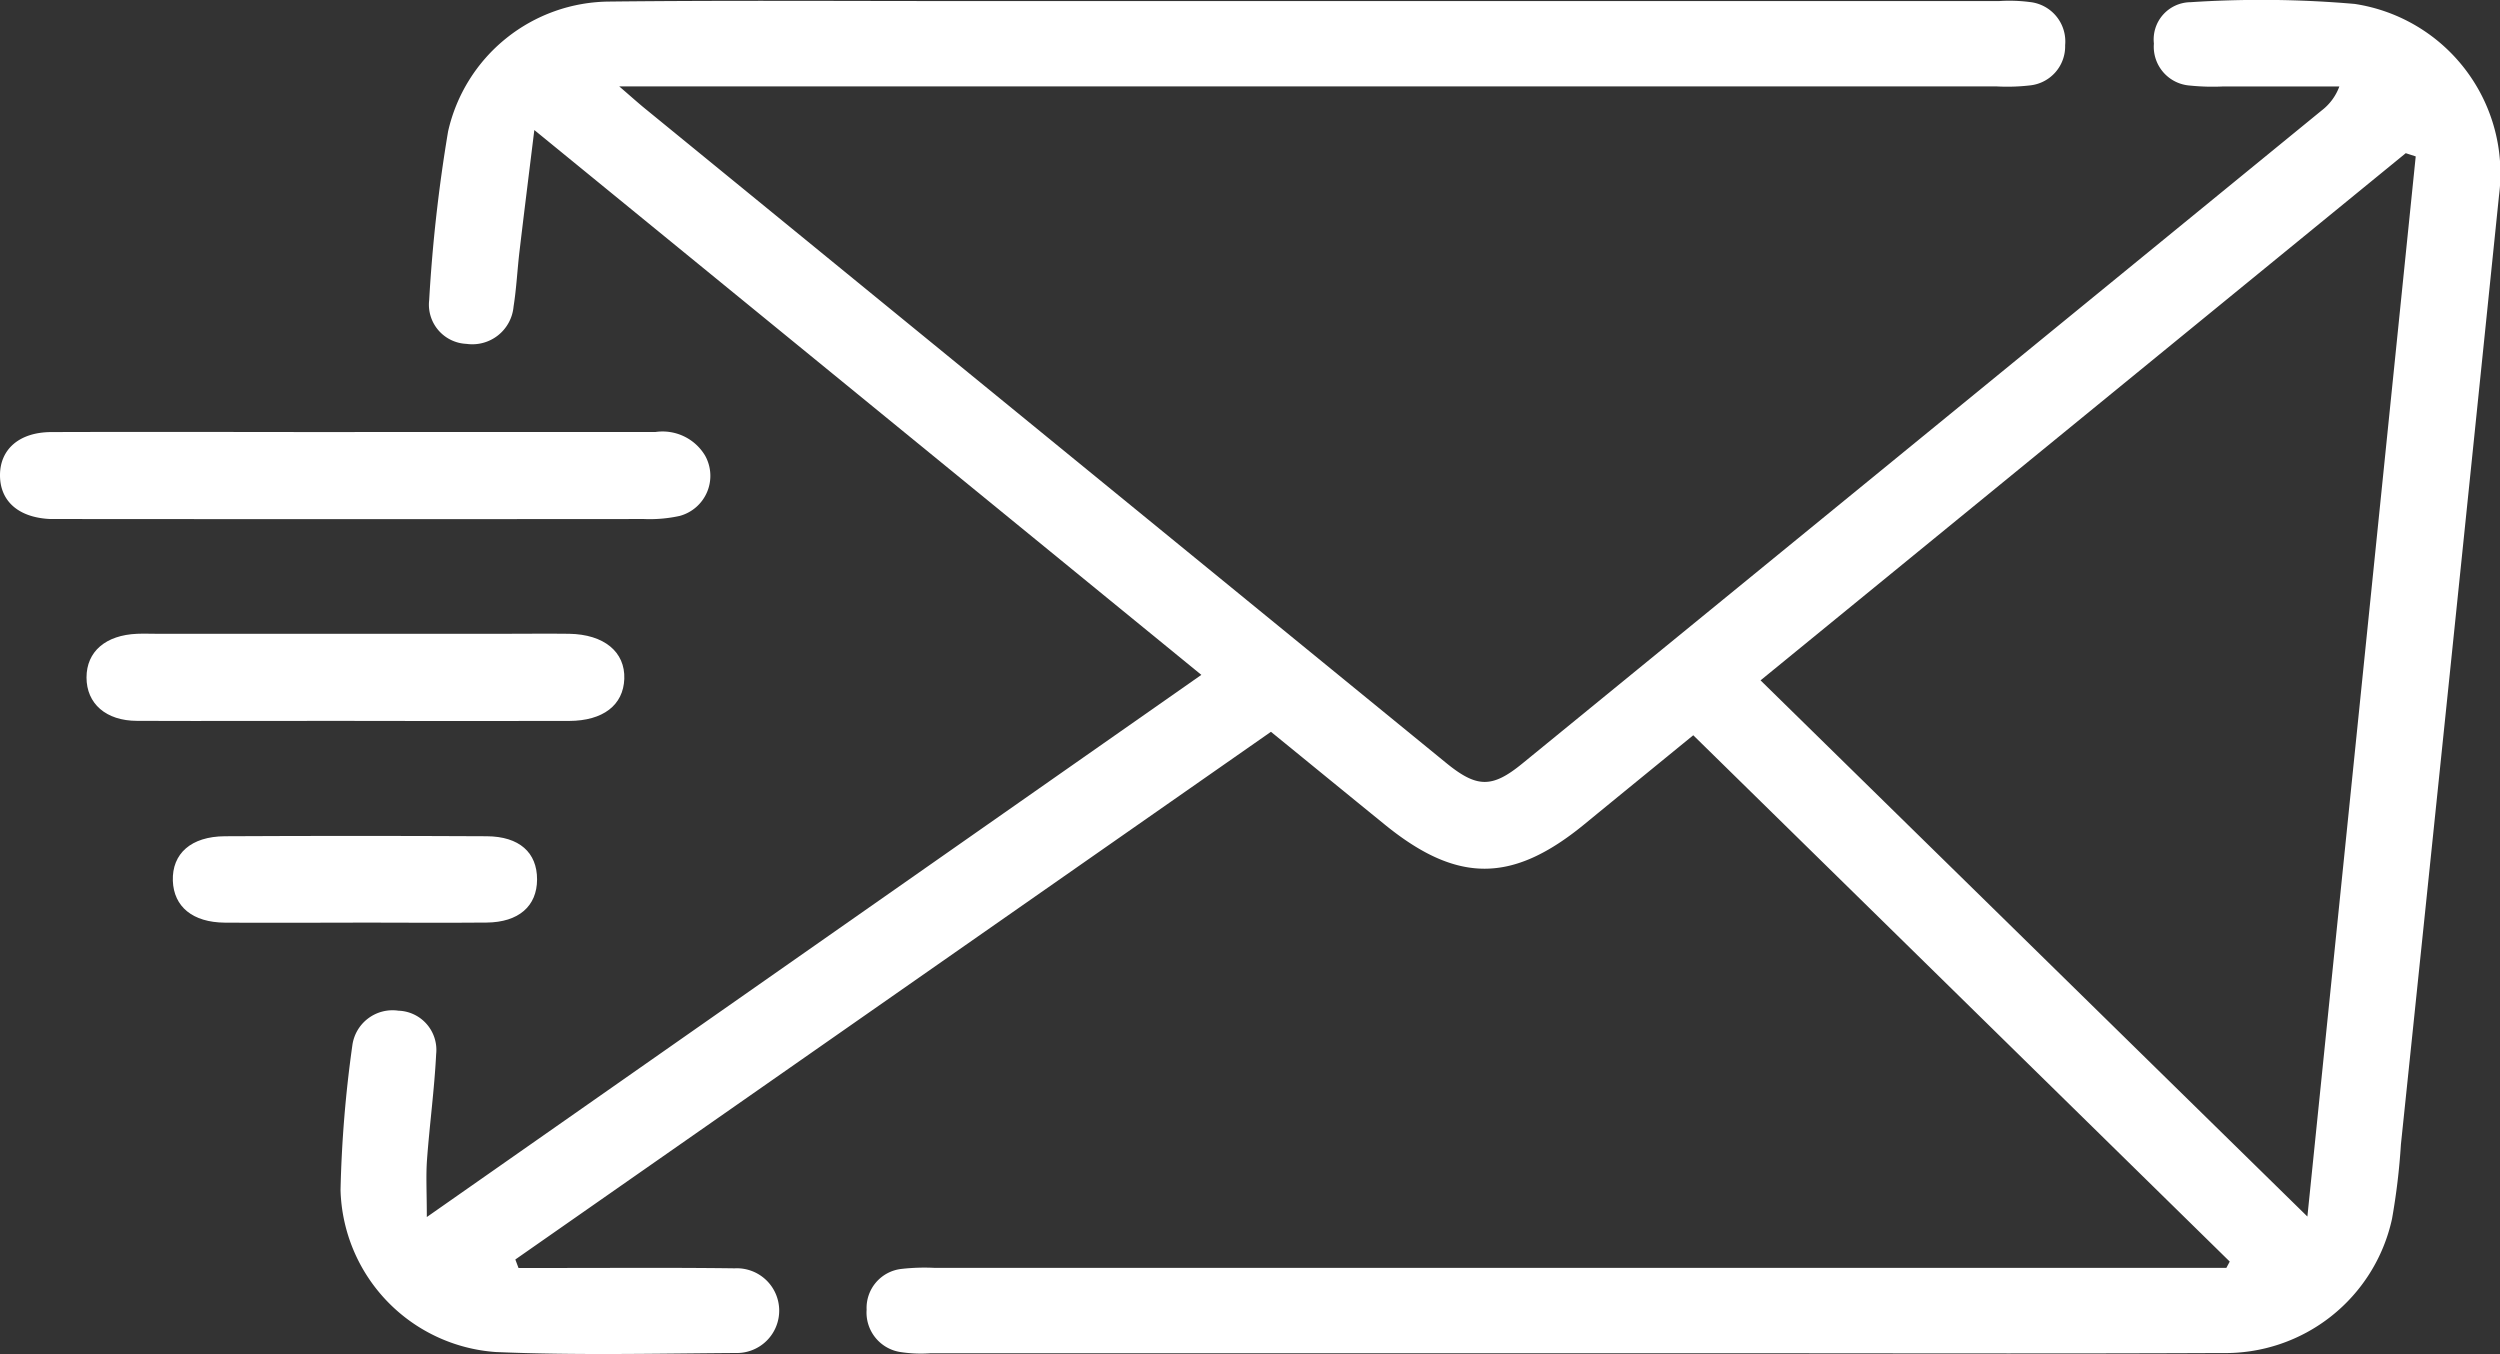 <svg id="Group_37" data-name="Group 37" xmlns="http://www.w3.org/2000/svg" xmlns:xlink="http://www.w3.org/1999/xlink" width="63.716" height="34.508" viewBox="0 0 63.716 34.508">
  <rect x="0" y="0" width="63.716" height="34.508" fill="#333333" stroke="none"/>
  <defs>
    <clipPath id="clip-path">
      <rect id="Rectangle_41" data-name="Rectangle 41" width="63.716" height="34.508" fill="none"/>
    </clipPath>
  </defs>
  <g id="Group_36" data-name="Group 36" clip-path="url(#clip-path)">
    <path id="Path_1059" data-name="Path 1059" d="M110.237,32.153,96.564,18.739c-.948.775-1.864,1.521-2.777,2.27-1.838,1.506-3.238,1.509-5.086.006-.955-.776-1.907-1.555-2.9-2.364L66.543,32.1l.081.216h1.028c1.493,0,2.987-.011,4.48.009a1.08,1.08,0,1,1,.022,2.158c-2.038.014-4.08.062-6.115-.025a4.256,4.256,0,0,1-3.951-4.127,31.243,31.243,0,0,1,.3-3.68,1.033,1.033,0,0,1,1.175-.892,1,1,0,0,1,.962,1.107c-.045.9-.167,1.793-.233,2.69-.03.415-.005.834-.005,1.462L84.027,17.2l-17-13.886c-.14,1.139-.262,2.112-.377,3.085-.056.47-.078.946-.152,1.413a1.055,1.055,0,0,1-1.2.952,1,1,0,0,1-.951-1.114,39.666,39.666,0,0,1,.482-4.3A4.243,4.243,0,0,1,68.947.04C71.862.008,74.778.027,77.694.027h26.668a4.035,4.035,0,0,1,.78.025,1.01,1.01,0,0,1,.9,1.1,1,1,0,0,1-.9,1.025,5.079,5.079,0,0,1-.851.025h-35.1c.325.28.507.445.7.6q10.187,8.322,20.375,16.642c.784.64,1.171.645,1.939.018q10.189-8.32,20.373-16.645a1.358,1.358,0,0,0,.453-.614q-1.476,0-2.952,0a5.685,5.685,0,0,1-.852-.022.992.992,0,0,1-.923-1.071.949.949,0,0,1,.934-1.054A27.584,27.584,0,0,1,113.421.1,4.37,4.37,0,0,1,117.1,4.982q-1.239,12.092-2.5,24.182a16.906,16.906,0,0,1-.227,1.9,4.348,4.348,0,0,1-4.327,3.42c-4.148.019-8.3.006-12.445.006H77.124a3.481,3.481,0,0,1-.779-.033,1.019,1.019,0,0,1-.849-1.078,1,1,0,0,1,.89-1.039,5.184,5.184,0,0,1,.851-.026h32.914Zm4.739-28.167-.253-.082L98.279,17.34l13.937,13.665,2.761-27.019" transform="translate(-53.409 0)" fill="#fff"/>
    <path id="Path_1060" data-name="Path 1060" d="M9.038,78.754c2.556,0,5.112,0,7.668,0a1.262,1.262,0,0,1,1.266.605,1.058,1.058,0,0,1-.649,1.534,3.544,3.544,0,0,1-.913.079q-7.348.006-14.7,0c-.142,0-.284,0-.426,0C.475,80.937,0,80.52,0,79.856s.494-1.095,1.3-1.1c2.58-.009,5.159,0,7.739,0" transform="translate(0 -67.744)" fill="#fff"/>
    <path id="Path_1061" data-name="Path 1061" d="M22.61,117.734c-1.846,0-3.692.007-5.539,0-.8,0-1.291-.443-1.291-1.105s.488-1.081,1.291-1.114c.165-.007.331,0,.5,0h8.876c.544,0,1.089-.007,1.633,0,.89.014,1.432.462,1.406,1.15-.025.668-.54,1.068-1.407,1.071-1.823.005-3.645,0-5.468,0" transform="translate(-13.575 -99.362)" fill="#fff"/>
    <path id="Path_1062" data-name="Path 1062" d="M36.1,154.615c-1.089,0-2.177.007-3.266,0-.819-.007-1.3-.406-1.324-1.067-.022-.693.465-1.13,1.327-1.135q3.337-.017,6.674,0c.832.005,1.283.417,1.282,1.1s-.47,1.092-1.285,1.1c-1.136.011-2.272,0-3.408,0" transform="translate(-27.105 -131.1)" fill="#fff"/>
  </g>
</svg>
